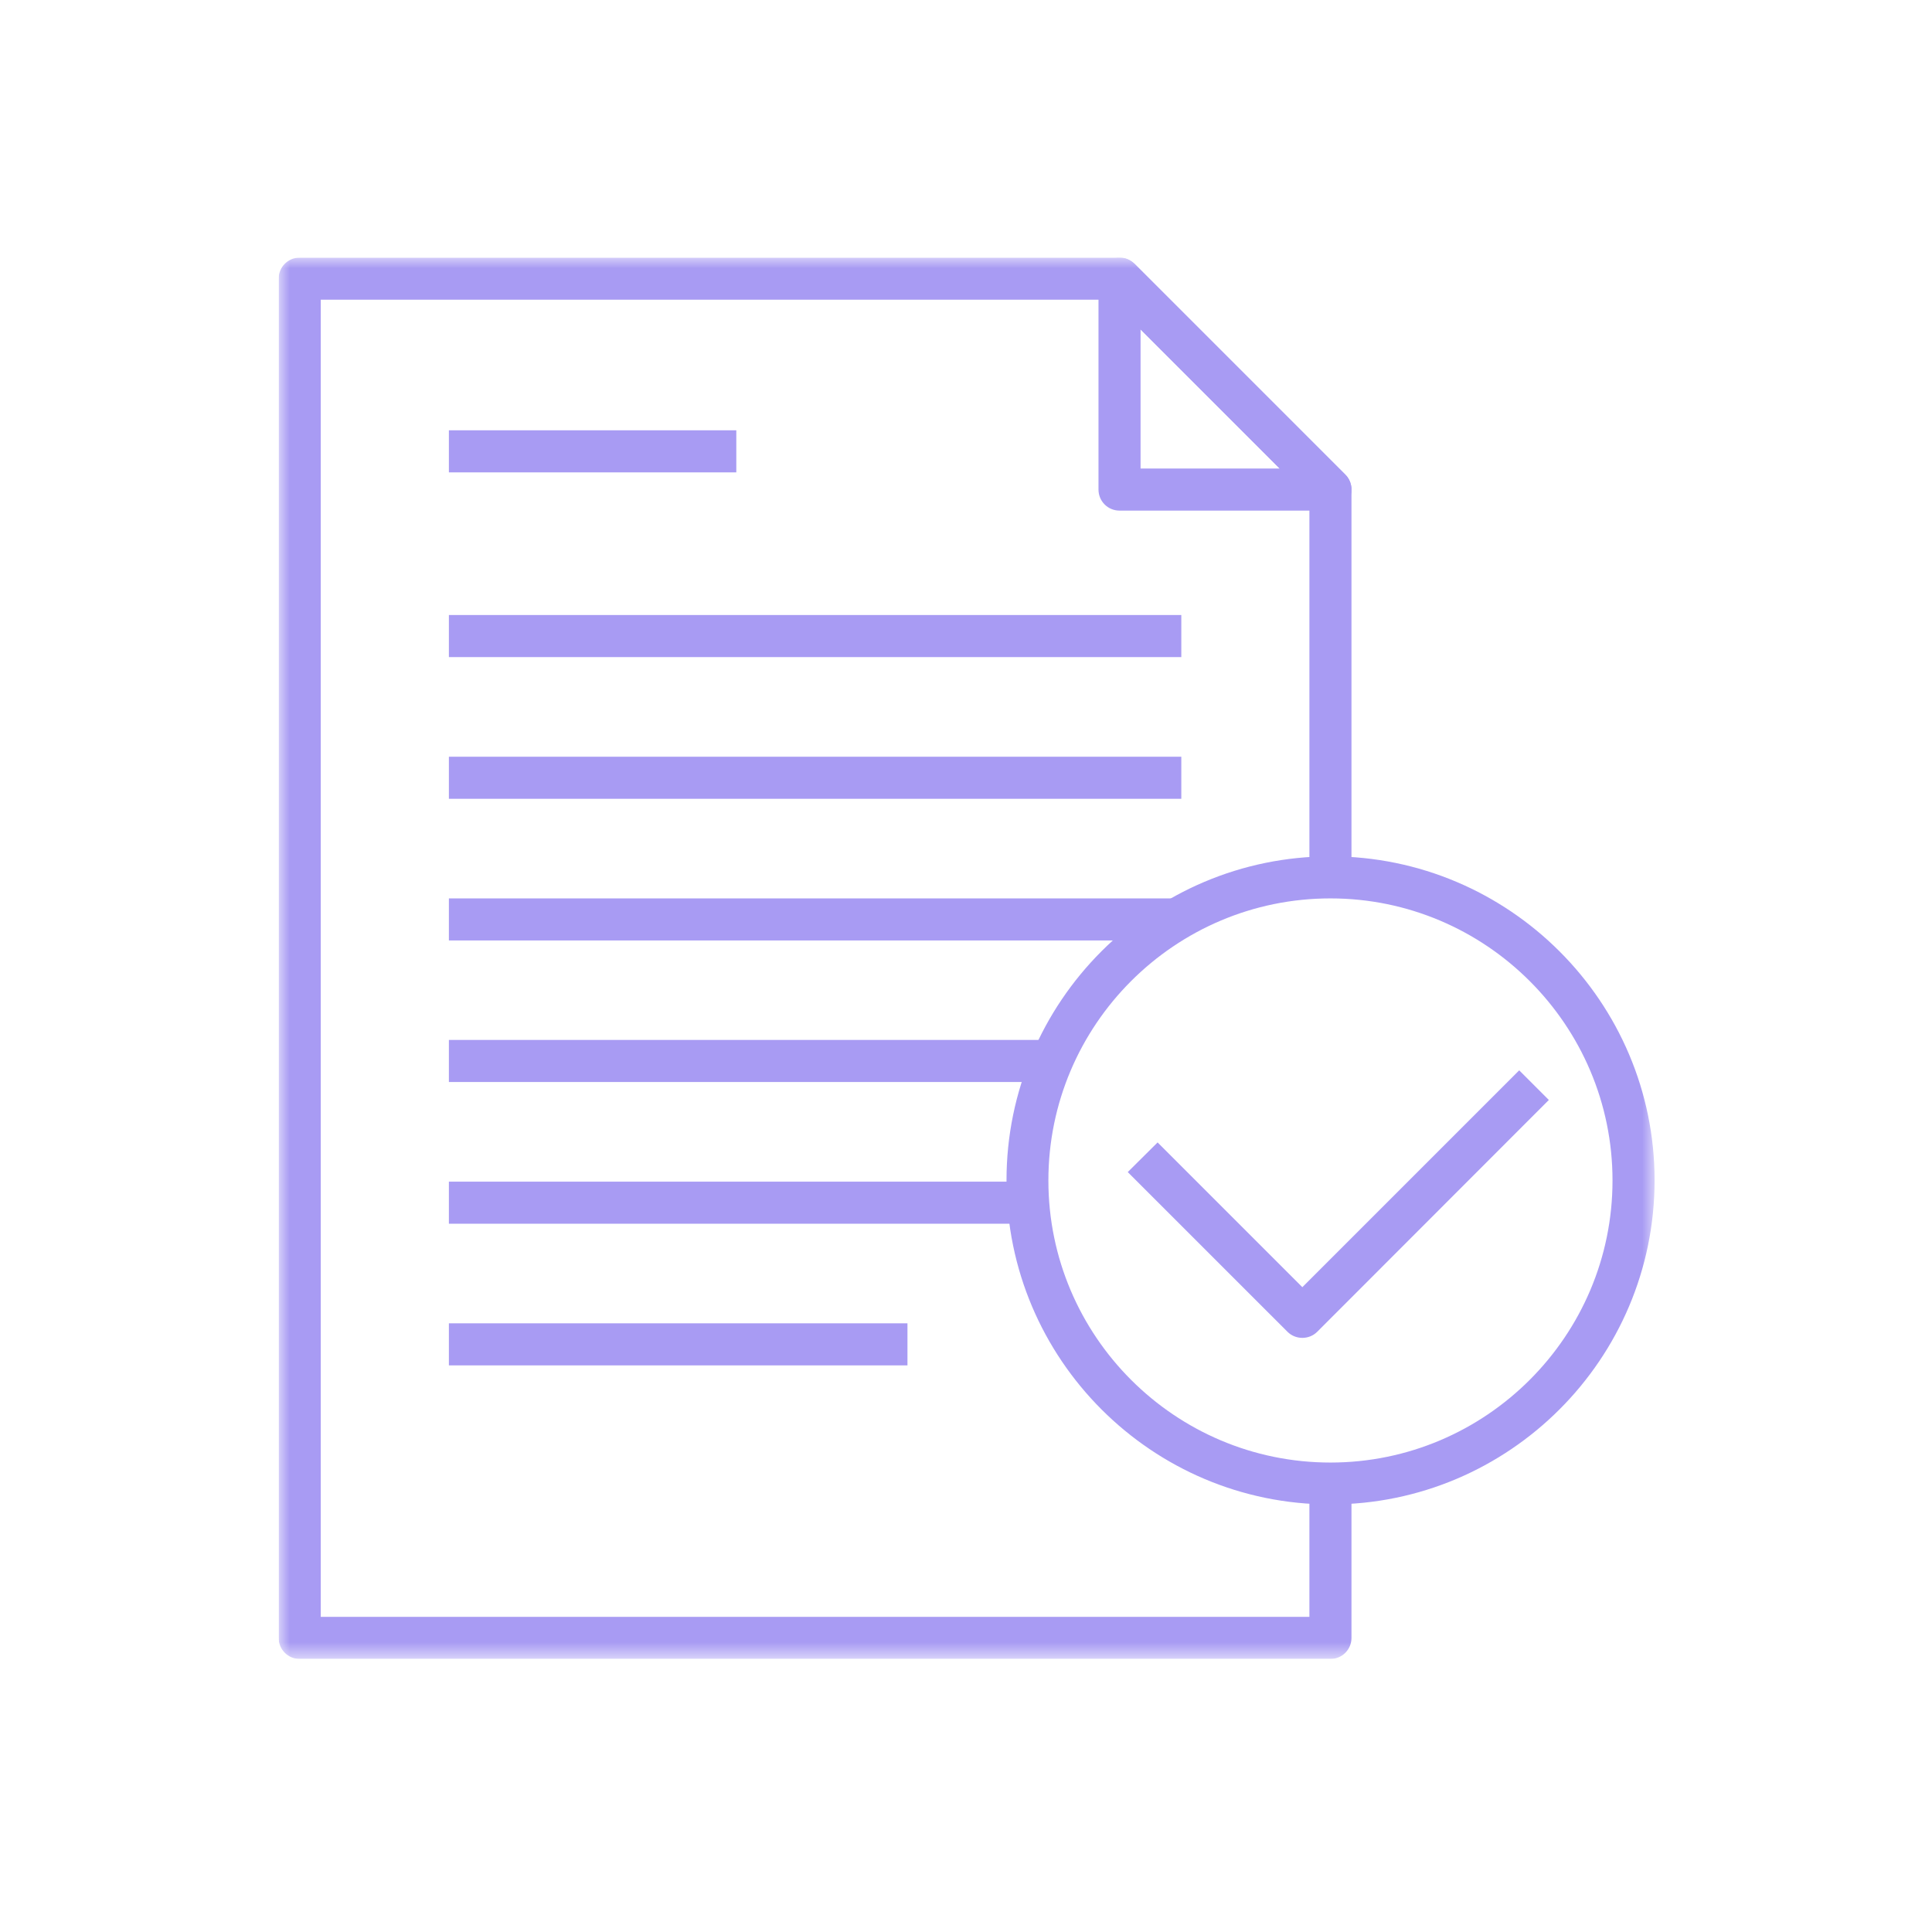 <svg width="90" height="90" viewBox="0 0 90 90" fill="none" xmlns="http://www.w3.org/2000/svg">
<g clip-path="url(#clip0_232_2899)">
<mask id="mask0_232_2899" style="mask-type:luminance" maskUnits="userSpaceOnUse" x="12" y="12" width="66" height="66">
<path d="M77.068 12H12.981V77.28H77.068V12Z" fill="white"/>
</mask>
<g mask="url(#mask0_232_2899)">
<path d="M61.977 77.28H13.961C13.418 77.28 12.981 76.844 12.981 76.3V12.98C12.981 12.437 13.418 12 13.961 12H52.151C52.41 12 52.659 12.107 52.846 12.285L62.672 22.111C62.859 22.298 62.957 22.547 62.957 22.806V40.872H60.997V23.215L51.741 13.96H14.941V75.32H60.997V69.102H62.957V76.3C62.957 76.844 62.52 77.28 61.977 77.28Z" fill="#A89BF3"/>
<path d="M53.132 21.826H59.617L53.132 15.341V21.826ZM61.978 23.786H52.152C51.608 23.786 51.172 23.349 51.172 22.806V12.98C51.172 12.588 51.412 12.223 51.778 12.071C52.143 11.92 52.562 12.009 52.847 12.285L62.672 22.111C62.949 22.387 63.038 22.815 62.886 23.18C62.735 23.545 62.379 23.786 61.978 23.786Z" fill="#A89BF3"/>
</g>
<path d="M55.03 28.65H20.911V30.61H55.03V28.65Z" fill="#A89BF3"/>
<path d="M55.03 35.251H20.911V37.211H55.03V35.251Z" fill="#A89BF3"/>
<path d="M55.03 41.851H20.911V43.81H55.03V41.851Z" fill="#A89BF3"/>
<path d="M49.32 48.444H20.911V50.404H49.32V48.444Z" fill="#A89BF3"/>
<path d="M47.939 55.046H20.911V57.006H47.939V55.046Z" fill="#A89BF3"/>
<path d="M42.273 61.645H20.911V63.605H42.273V61.645Z" fill="#A89BF3"/>
<path d="M34.3 20.045H20.911V22.005H34.3V20.045Z" fill="#A89BF3"/>
<mask id="mask1_232_2899" style="mask-type:luminance" maskUnits="userSpaceOnUse" x="12" y="12" width="66" height="66">
<path d="M77.068 12H12.981V77.28H77.068V12Z" fill="white"/>
</mask>
<g mask="url(#mask1_232_2899)">
<path d="M61.977 41.851C54.735 41.851 48.838 47.74 48.838 54.991C48.838 62.242 54.735 68.131 61.977 68.131C69.22 68.131 75.117 62.234 75.117 54.991C75.117 47.749 69.22 41.851 61.977 41.851ZM61.977 70.082C53.657 70.082 46.887 63.312 46.887 54.982C46.887 46.653 53.657 39.892 61.977 39.892C70.298 39.892 77.077 46.662 77.077 54.982C77.077 63.303 70.307 70.082 61.977 70.082Z" fill="#A89BF3"/>
<path d="M60.668 62.323C60.41 62.323 60.161 62.225 59.974 62.038L52.535 54.6L53.925 53.219L60.668 59.962L70.77 49.86L72.151 51.241L61.363 62.038C61.176 62.225 60.927 62.323 60.668 62.323Z" fill="#A89BF3"/>
</g>
</g>
<defs>
<clipPath id="clip0_232_2899">
<rect width="64.095" height="65.28" fill="white" transform="translate(12.981 12)"/>
</clipPath>
</defs>
</svg>
